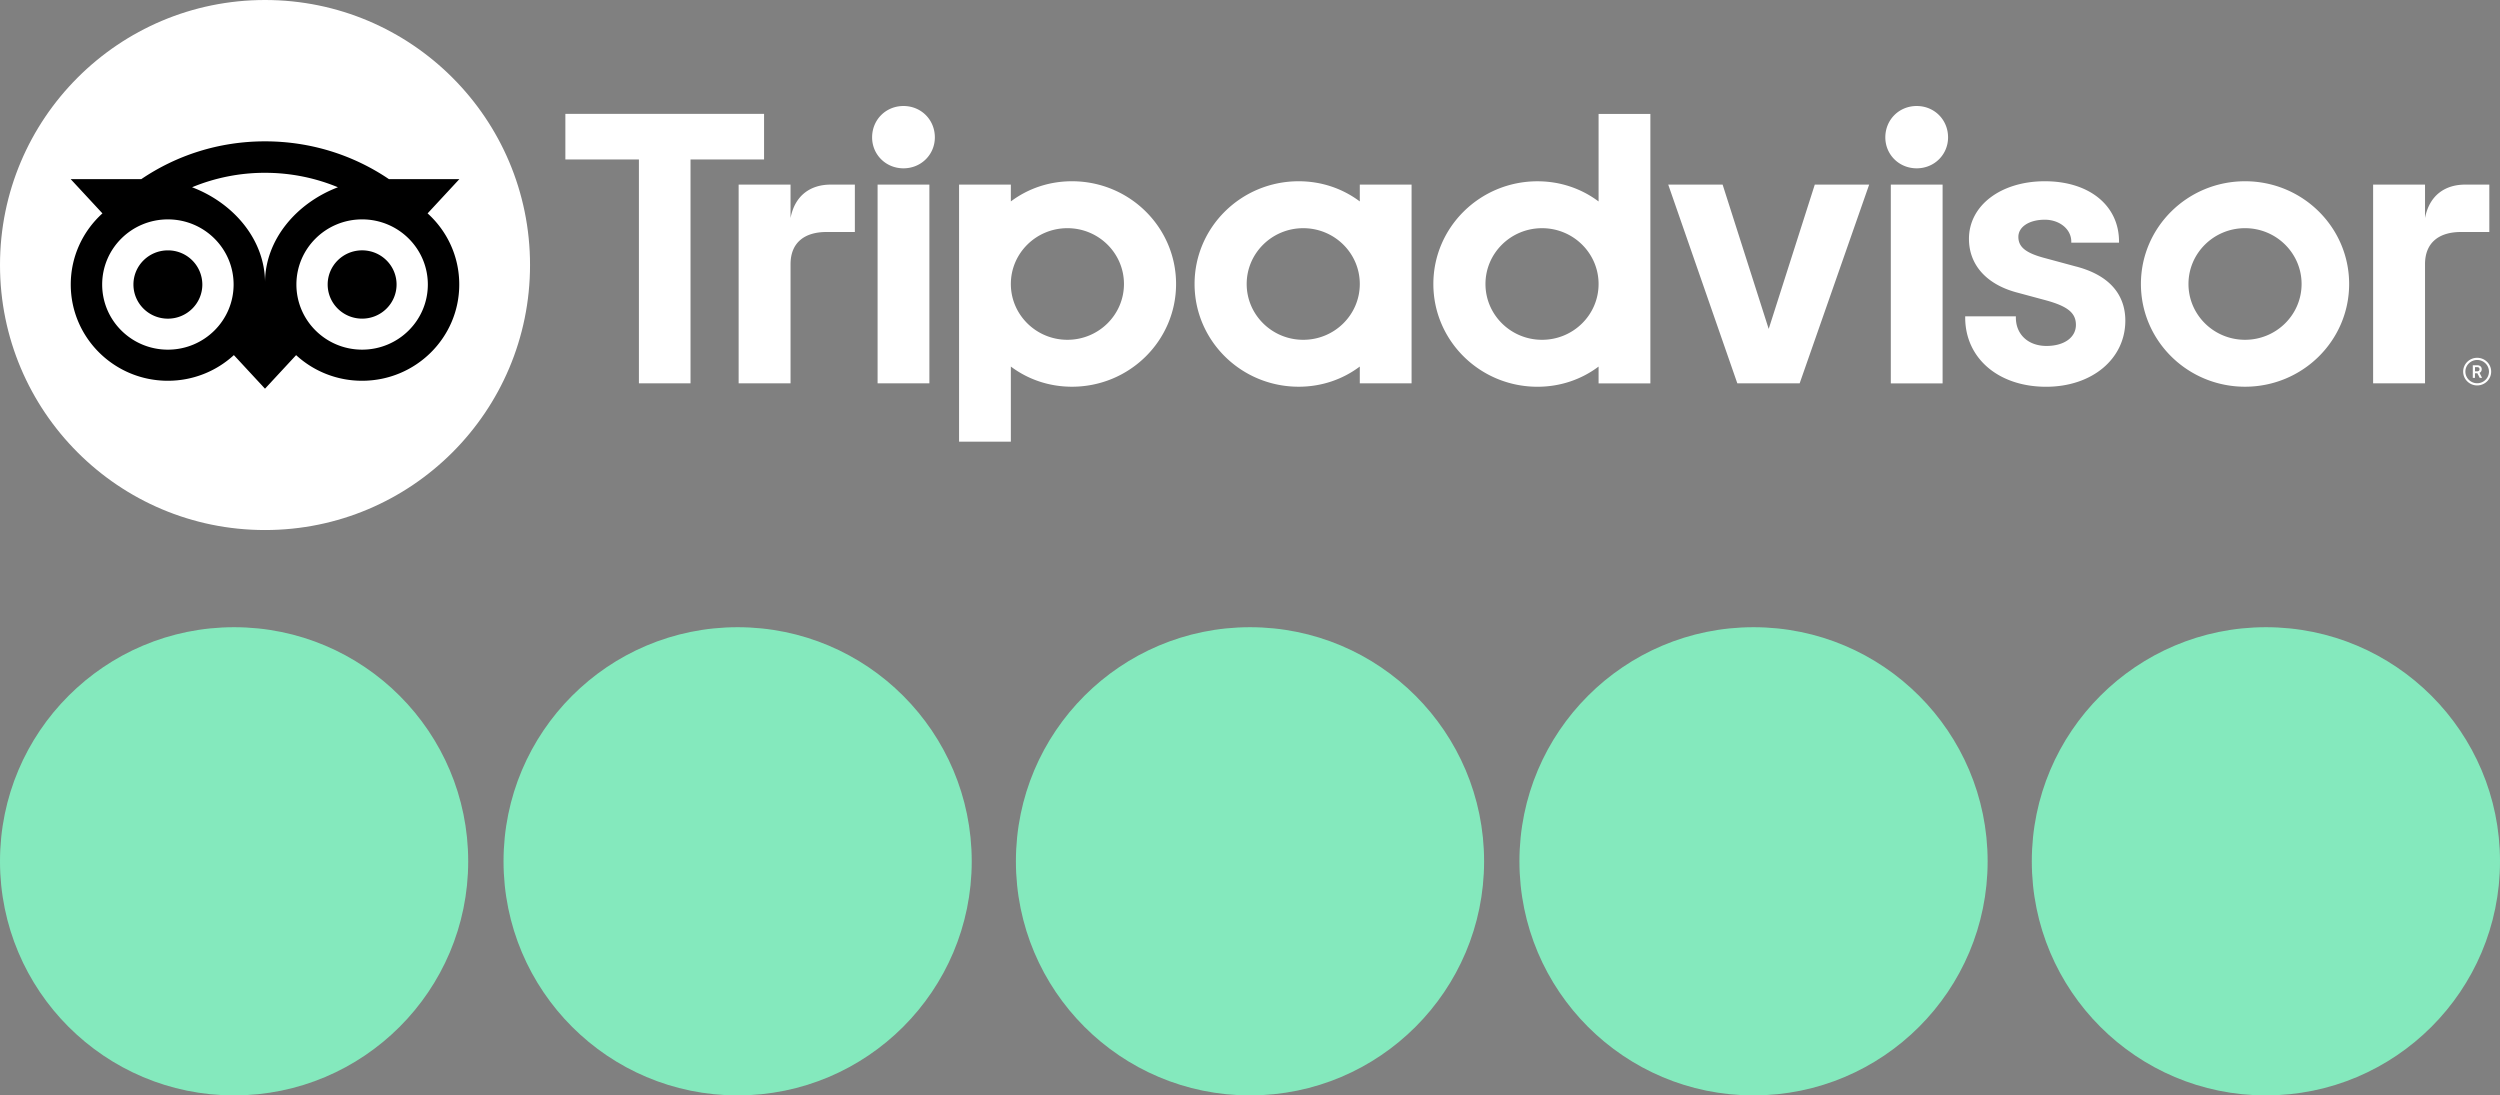 <svg xmlns="http://www.w3.org/2000/svg" width="283" height="124" fill="none" fill-rule="evenodd" xmlns:v="https://vecta.io/nano"><rect width="100%" height="100%" fill="#808080" stroke="none"/><g fill-rule="nonzero"><g fill="#fff"><path d="M280.415 40.503c-.874 0-1.585.701-1.585 1.564s.71 1.564 1.585 1.564S282 42.93 282 42.067s-.71-1.564-1.585-1.564zm0 2.879c-.737 0-1.333-.592-1.333-1.316s.6-1.316 1.333-1.316a1.33 1.33 0 0 1 1.337 1.316 1.33 1.33 0 0 1-1.337 1.316zm.516-1.583c0-.284-.204-.453-.506-.453h-.506v1.425h.248v-.516h.271l.261.516h.268l-.288-.568c.154-.069.251-.208.251-.403zm-.516.235h-.245v-.473h.245c.167 0 .268.083.268.235s-.104.238-.268.238zM89.49 24.68v-3.781h-5.876v22.497h5.876v-13.49c0-2.443 1.588-3.643 4.064-3.643h3.216v-5.365h-2.747c-2.151 0-4.02 1.107-4.533 3.781zM102.274 12c-2.01 0-3.551 1.567-3.551 3.55 0 1.937 1.541 3.504 3.551 3.504s3.551-1.567 3.551-3.504c0-1.983-1.541-3.55-3.551-3.55zm-2.931 31.396h5.863V20.898h-5.863v22.497zm33.788-11.249c0 6.423-5.276 11.629-11.785 11.629-2.626 0-5.008-.85-6.918-2.284V50h-5.862V20.898h5.862v1.904c1.91-1.435 4.291-2.284 6.918-2.284 6.509 0 11.785 5.206 11.785 11.629zm-5.899 0c0-3.487-2.868-6.317-6.402-6.317s-6.402 2.83-6.402 6.317 2.868 6.317 6.402 6.317 6.402-2.826 6.402-6.317zm107.792-1.973l-3.42-.926c-2.251-.579-3.125-1.259-3.125-2.433 0-1.144 1.233-1.944 2.995-1.944 1.678 0 2.995 1.084 2.995 2.472v.129h5.404v-.129c0-4.082-3.373-6.826-8.398-6.826-4.975 0-8.589 2.74-8.589 6.518 0 2.939 1.973 5.153 5.417 6.072l3.276.883c2.489.681 3.414 1.435 3.414 2.787 0 1.425-1.337 2.383-3.327 2.383-2.074 0-3.471-1.296-3.471-3.22v-.129h-5.735v.129c0 4.614 3.765 7.841 9.159 7.841 5.196 0 8.968-3.15 8.968-7.487 0-2.129-.965-4.912-5.561-6.122zm-81.096-9.275h5.862v22.497h-5.862v-1.904c-1.91 1.435-4.291 2.284-6.918 2.284-6.509 0-11.785-5.206-11.785-11.629s5.276-11.629 11.785-11.629c2.626 0 5.008.85 6.918 2.284v-1.904zm0 11.249h0c0-3.491-2.868-6.317-6.402-6.317s-6.402 2.83-6.402 6.317 2.867 6.317 6.402 6.317 6.402-2.826 6.402-6.317zm27.031-19.254h5.863v30.506h-5.863v-1.904c-1.91 1.435-4.291 2.284-6.918 2.284-6.509 0-11.785-5.206-11.785-11.629s5.276-11.629 11.785-11.629c2.626 0 5.008.85 6.918 2.284v-9.913zm0 19.254c0-3.487-2.868-6.317-6.402-6.317s-6.402 2.83-6.402 6.317 2.864 6.317 6.402 6.317 6.402-2.826 6.402-6.317zm33.081 11.249h5.862V20.898h-5.862v22.497zM216.97 12c-2.01 0-3.551 1.567-3.551 3.55 0 1.937 1.541 3.504 3.551 3.504s3.551-1.567 3.551-3.504c0-1.983-1.541-3.55-3.551-3.55zm48.953 20.147c0 6.423-5.276 11.629-11.785 11.629s-11.785-5.206-11.785-11.629 5.276-11.629 11.785-11.629 11.785 5.206 11.785 11.629zm-5.383 0c0-3.487-2.868-6.317-6.402-6.317s-6.402 2.83-6.402 6.317 2.864 6.317 6.402 6.317 6.402-2.826 6.402-6.317zM86.488 12.892H64v5.16h8.325v25.343h5.842V18.052h8.325v-5.16h-.003zm113.729 24.342l-5.216-16.336h-6.157l7.822 22.497h7.055l7.869-22.497h-6.157l-5.216 16.336zm74.296-12.554v-3.781h-5.876v22.497h5.876v-13.49c0-2.443 1.588-3.643 4.063-3.643h3.216v-5.365h-2.747c-2.151 0-4.017 1.107-4.533 3.781z"/><circle cx="30" cy="30" r="30"/></g><path d="M48.404 24.155L52 20.277h-7.975C40.033 17.574 35.211 16 29.997 16c-5.208 0-10.016 1.578-14.002 4.277H8l3.596 3.878C9.392 26.149 8.01 29.02 8.01 32.208c0 6.016 4.922 10.894 10.992 10.894a11.01 11.01 0 0 0 7.472-2.904L29.997 44l3.523-3.799a11 11 0 0 0 7.469 2.901c6.07 0 10.998-4.878 10.998-10.894.003-3.191-1.379-6.063-3.583-8.053zM19.005 39.581c-4.109 0-7.439-3.3-7.439-7.373s3.33-7.373 7.439-7.373 7.439 3.3 7.439 7.373-3.33 7.373-7.439 7.373zM30 31.993c0-4.852-3.56-9.016-8.258-10.795a21.51 21.51 0 0 1 8.255-1.637c2.927 0 5.717.584 8.258 1.637C33.56 22.98 30 27.142 30 31.993zm10.992 7.587c-4.109 0-7.439-3.3-7.439-7.373s3.33-7.373 7.439-7.373 7.439 3.3 7.439 7.373-3.33 7.373-7.439 7.373zm0-11.241c-2.154 0-3.899 1.729-3.899 3.865s1.745 3.865 3.899 3.865 3.899-1.729 3.899-3.865-1.745-3.865-3.899-3.865zm-18.088 3.868c0 2.135-1.745 3.865-3.899 3.865s-3.899-1.729-3.899-3.865 1.745-3.865 3.899-3.865a3.88 3.88 0 0 1 3.899 3.865z" fill="#000"/></g><g fill="#84e9bd"><circle cx="26.5" cy="97.5" r="26.5"/><circle cx="83.5" cy="97.5" r="26.5"/><circle cx="141.5" cy="97.5" r="26.5"/><circle cx="198.5" cy="97.5" r="26.5"/><circle cx="256.5" cy="97.5" r="26.5"/></g></svg>
